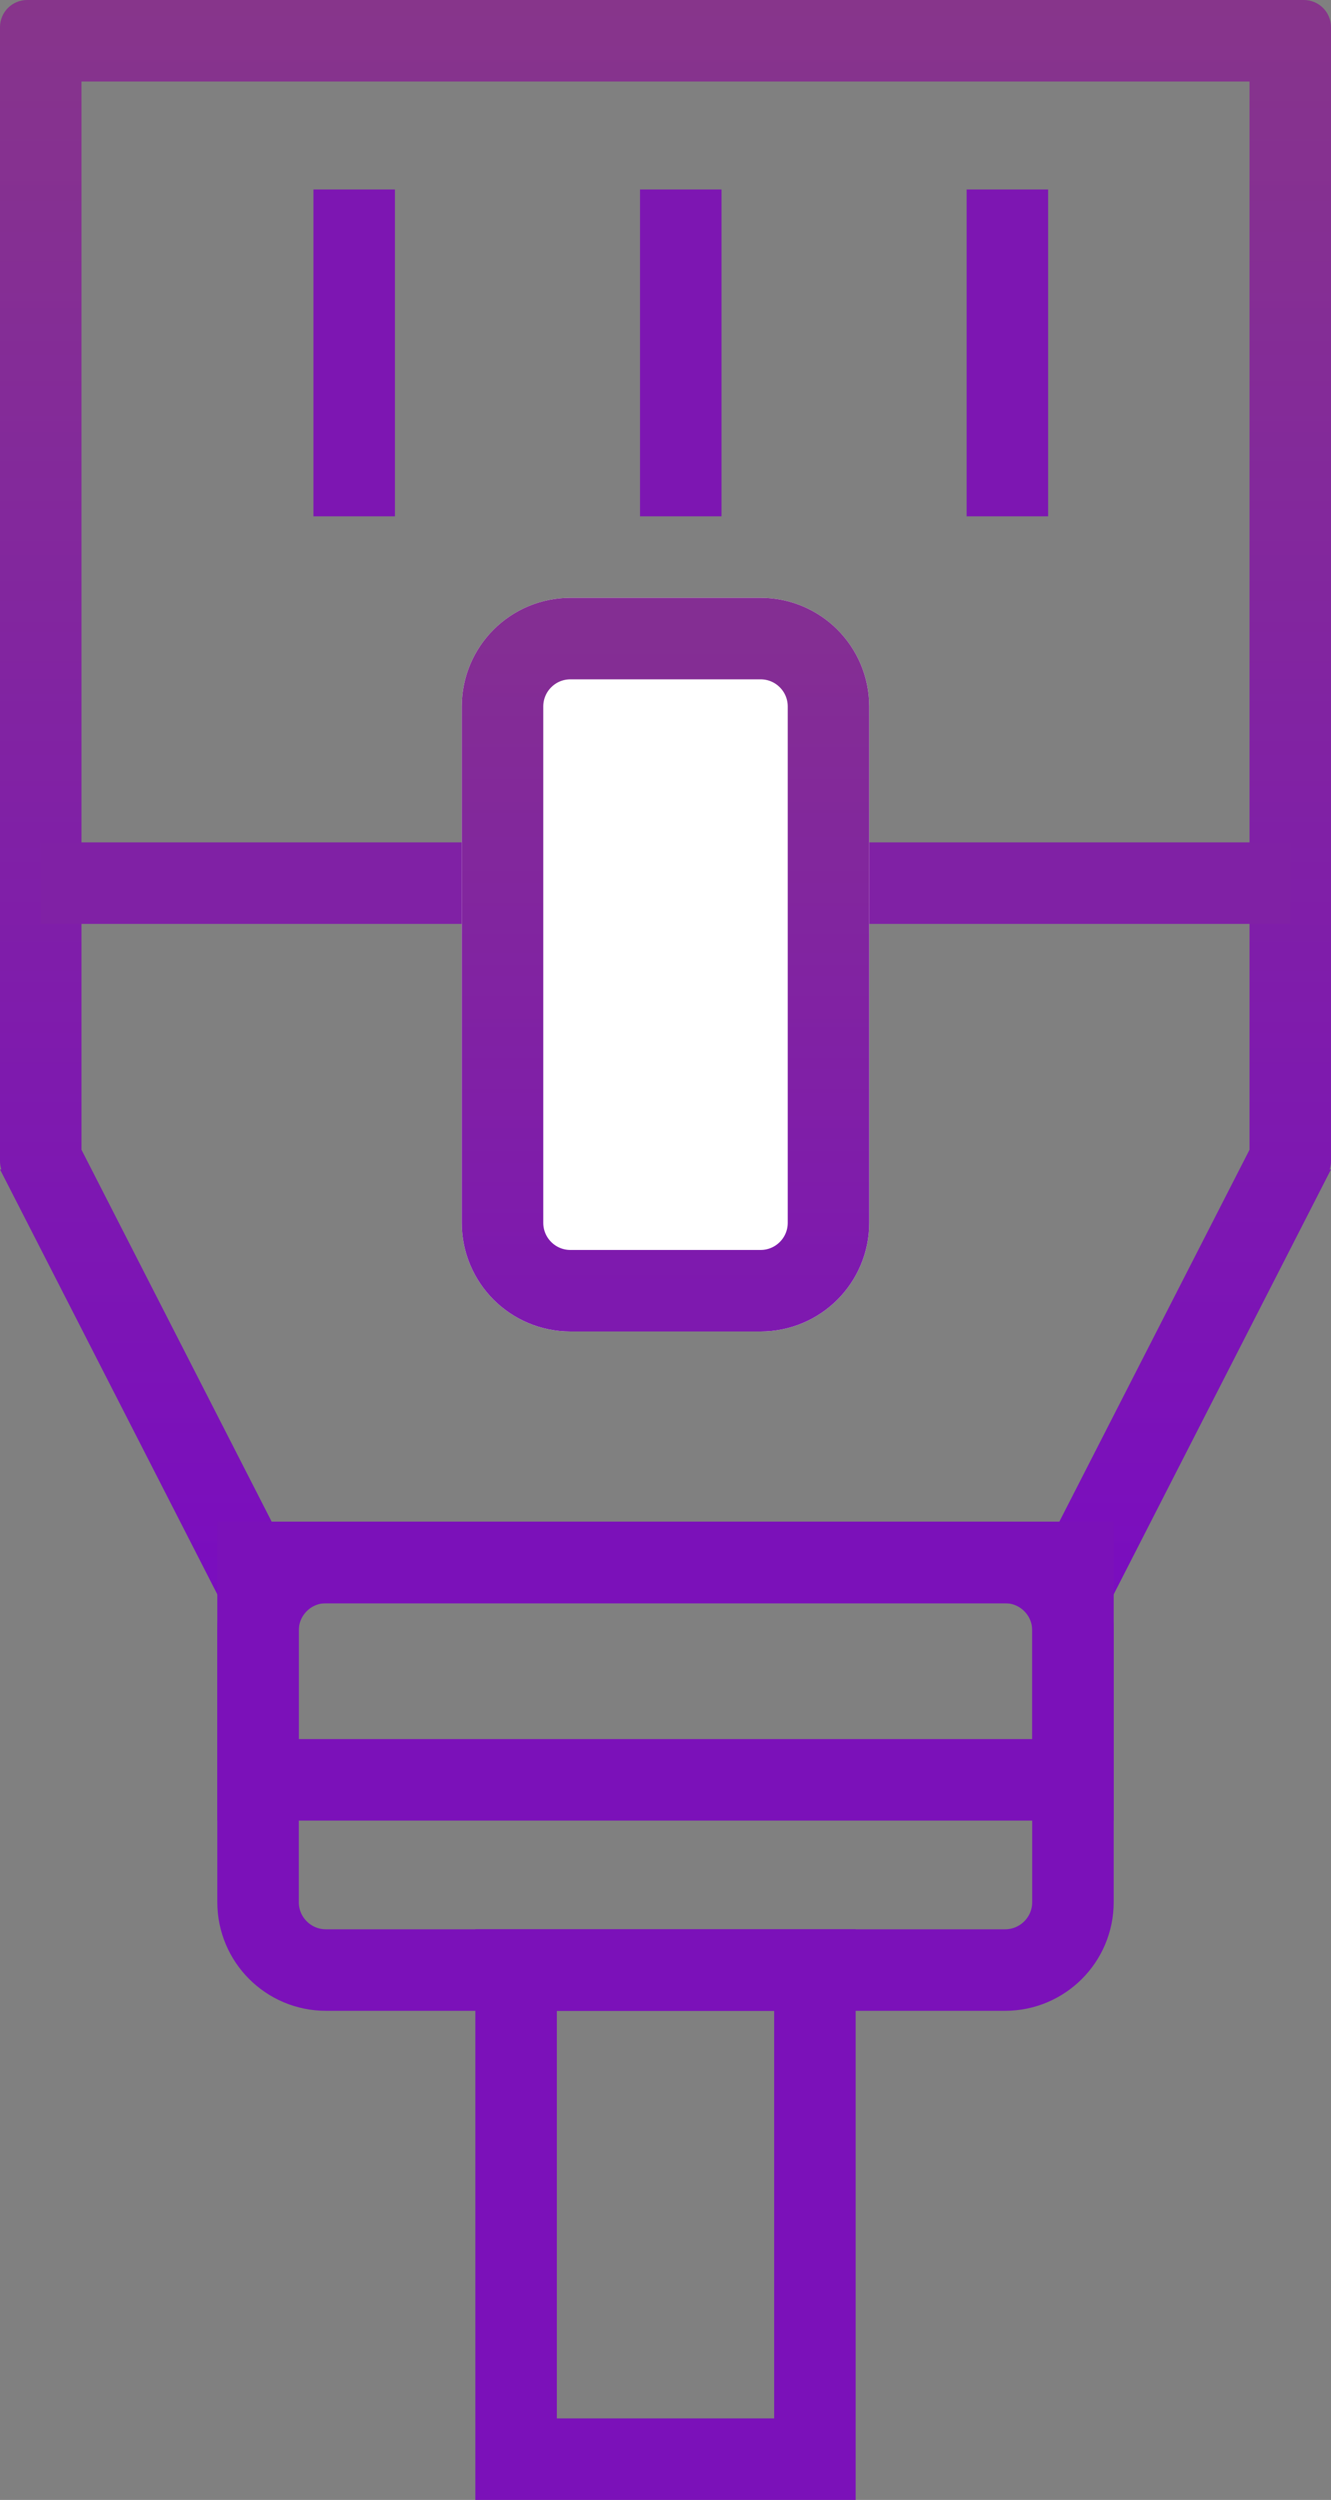 <svg xmlns="http://www.w3.org/2000/svg" width="49" height="92" viewBox="0 0 49 92" fill="none"><rect x="0" y="0" width="49" height="92" fill="#808080" stroke="none"/><path d="M37 57.5H12C10.619 57.5 9.5 58.619 9.5 60V70C9.5 71.381 10.619 72.5 12 72.5H37C38.381 72.5 39.5 71.381 39.5 70V60C39.5 58.619 38.381 57.5 37 57.5Z" stroke="#7B11B9" stroke-width="3"></path><path d="M38.998 56L46 42.312V3H3V42.312L10.002 56H38.998ZM40.833 59H8.167L0 43.035H0.048C0.017 42.939 0 42.836 0 42.729V1C0 0.447 0.447 0 1 0H48C48.552 0 49 0.447 49 1V42.729C49 42.836 48.983 42.939 48.952 43.035H49L40.833 59Z" fill="url(#paint0_linear_1114_8293)"></path><path d="M30 72.5H19V90.5H30V72.5Z" stroke="#7B11B9" stroke-width="3"></path><path d="M13.039 6.973V19.001" stroke="#7D16B2" stroke-width="3"></path><path d="M25.062 6.973V19.001" stroke="#7D16B2" stroke-width="3"></path><path d="M37.086 6.973V19.001" stroke="#7D16B2" stroke-width="3"></path><path d="M39.5 57.5H9.5V65.5H39.5V57.5Z" stroke="#7B11B9" stroke-width="3"></path><path d="M1.5 32.5H47.5" stroke="#8021A5" stroke-width="3"></path><path d="M28 22H21C18.791 22 17 23.791 17 26V45C17 47.209 18.791 49 21 49H28C30.209 49 32 47.209 32 45V26C32 23.791 30.209 22 28 22Z" fill="white"></path><path d="M28 23.5H21C19.619 23.5 18.5 24.619 18.5 26V45C18.5 46.381 19.619 47.5 21 47.5H28C29.381 47.5 30.5 46.381 30.5 45V26C30.5 24.619 29.381 23.5 28 23.5Z" stroke="url(#paint1_linear_1114_8293)" stroke-width="3"></path><defs><linearGradient id="paint0_linear_1114_8293" x1="24.5" y1="0" x2="24.5" y2="59" gradientUnits="userSpaceOnUse"><stop stop-color="#87358B"></stop><stop offset="1" stop-color="#7A0DBF"></stop></linearGradient><linearGradient id="paint1_linear_1114_8293" x1="24.5" y1="23.5" x2="24.5" y2="47.5" gradientUnits="userSpaceOnUse"><stop stop-color="#842E93"></stop><stop offset="1" stop-color="#7E19AF"></stop></linearGradient></defs></svg>